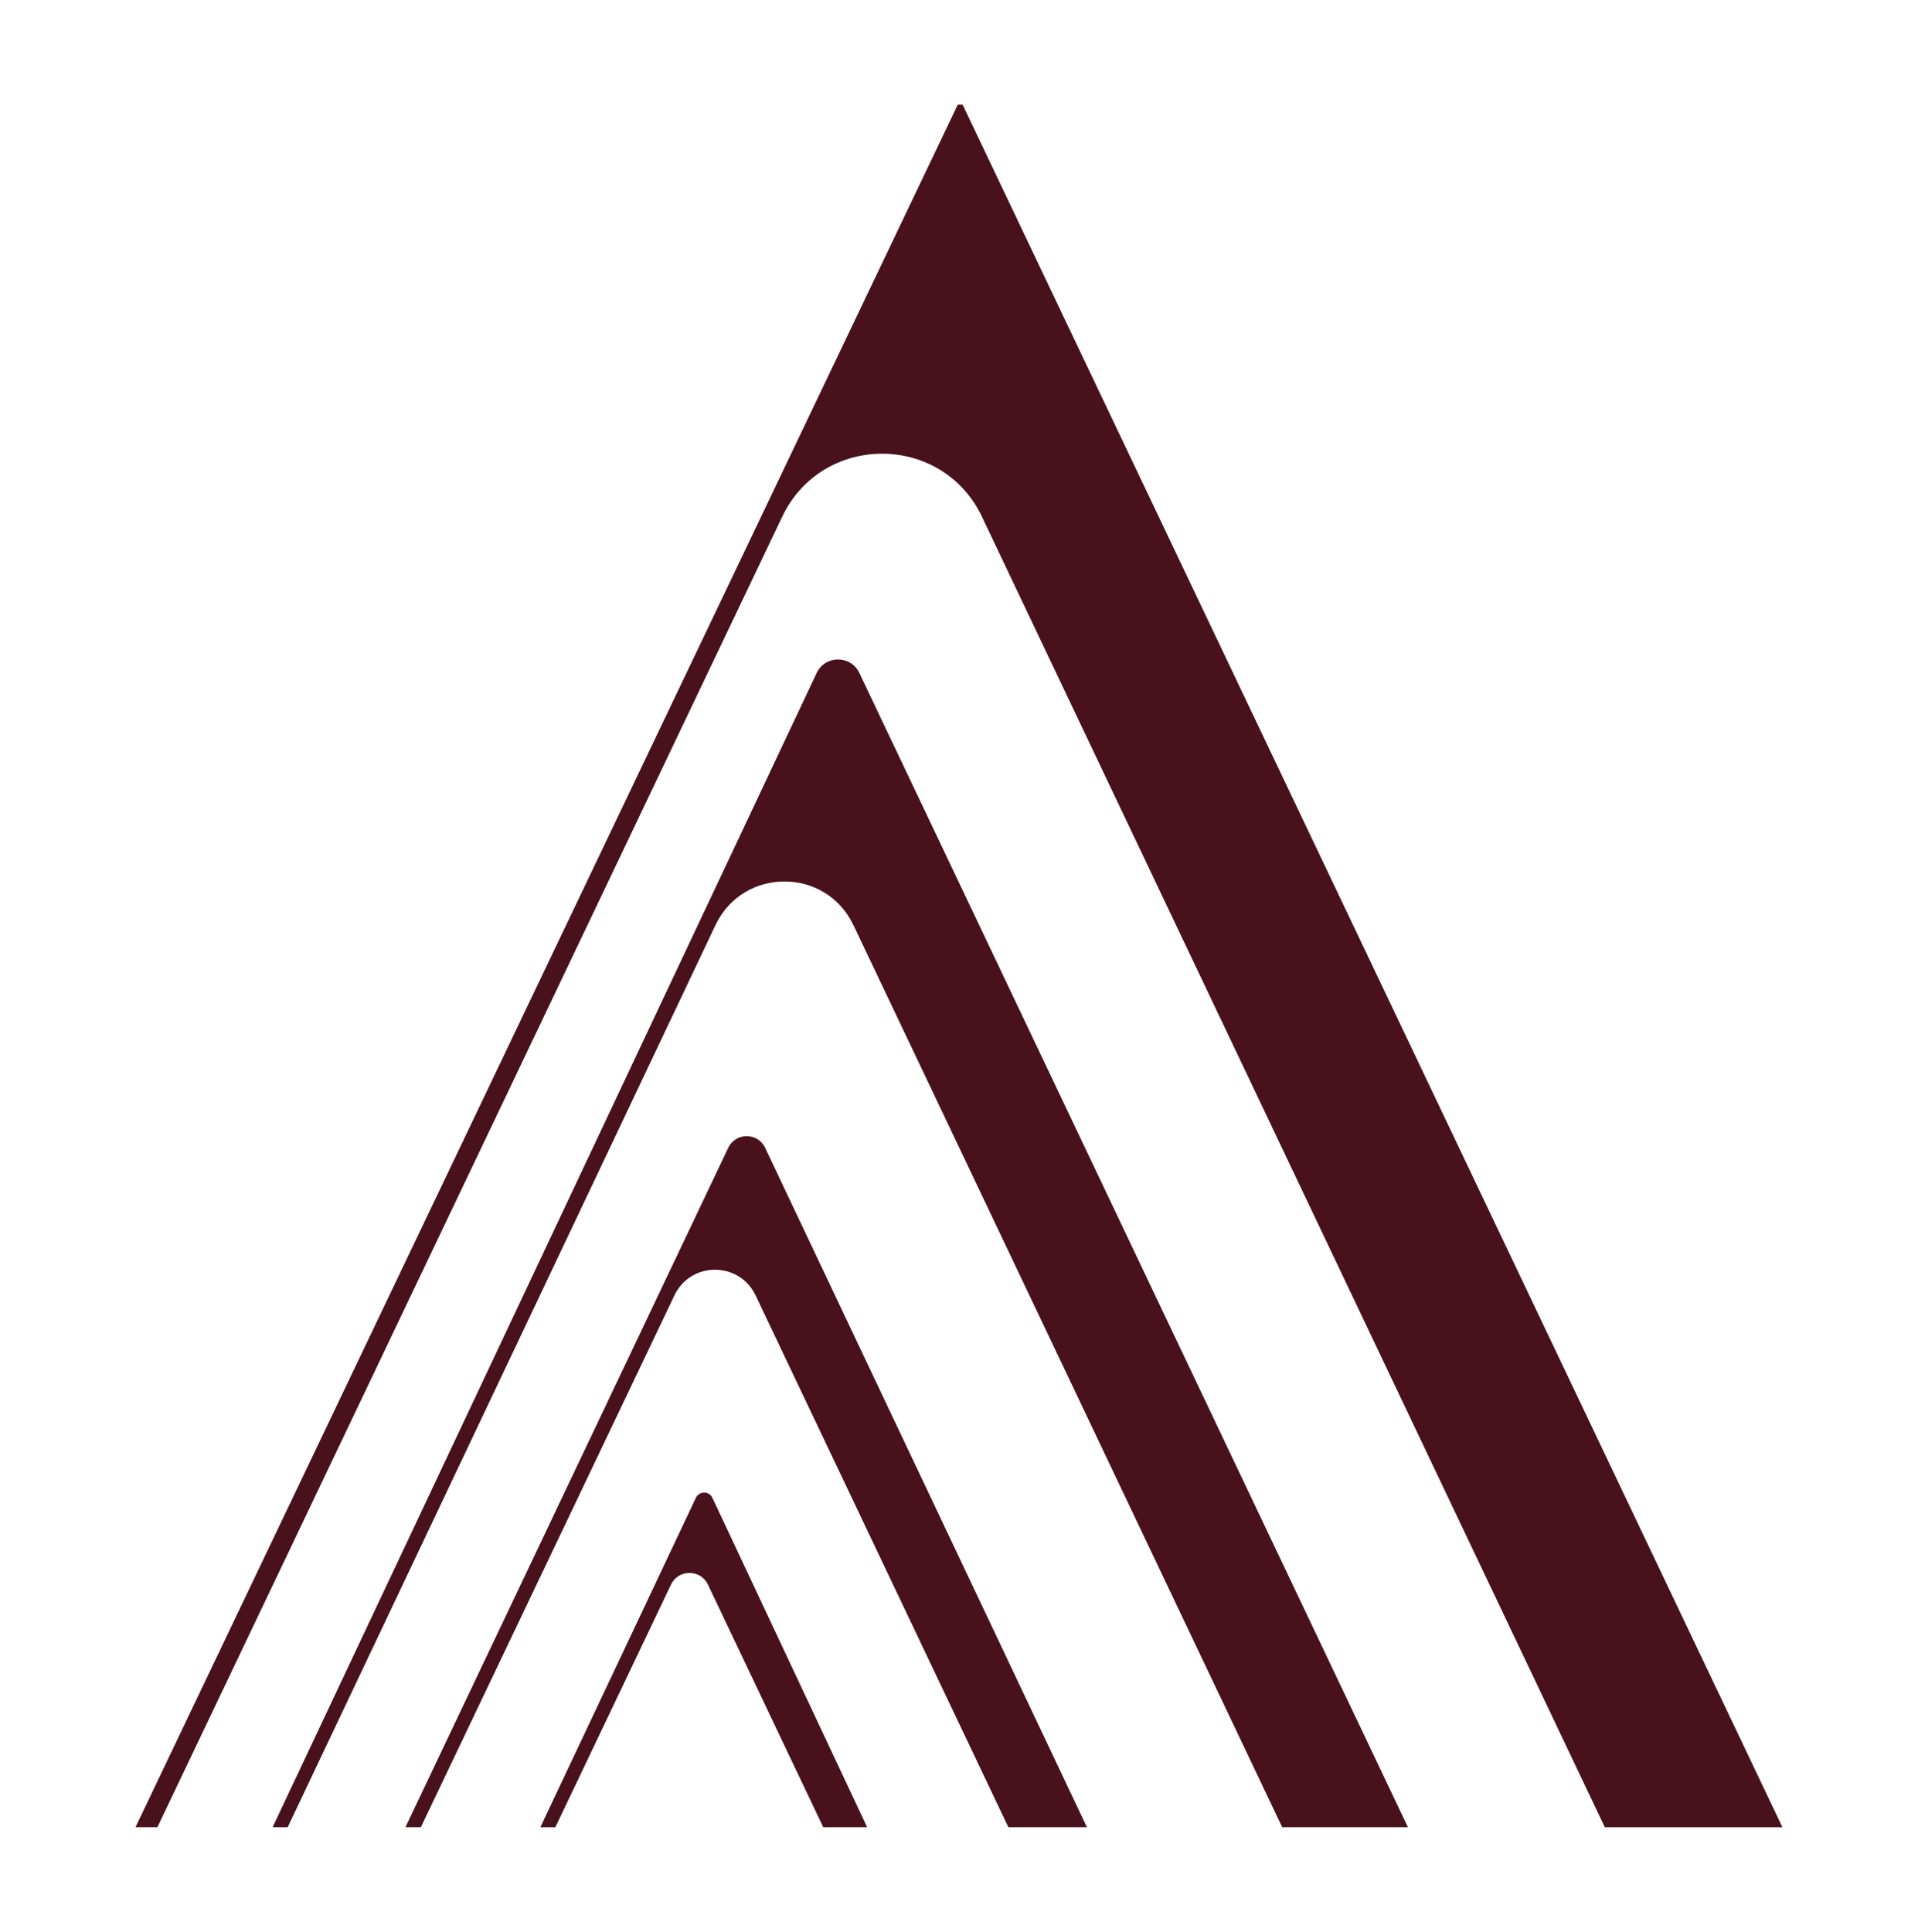 <svg viewBox="0 0 281 283" xmlns="http://www.w3.org/2000/svg" id="Layer_1"><defs><style>.cls-1{fill:#49111c;}</style></defs><path d="m143.89,75.74c-5.86-12.35-23.42-12.37-29.3-.03L23.06,267.67h-3.21L140.32,15.33h.71l120.11,252.35h-26.02l-91.24-191.94Z" class="cls-1"></path><path d="m125.02,135.51c-4.03-8.5-16.13-8.51-20.18-.02l-62.69,132.18h-2.21L119.65,98.58c1.25-2.63,5-2.63,6.25,0l80.37,169.09h-18.42l-62.82-132.16Z" class="cls-1"></path><path d="m110.7,189.77c-2.38-5.01-9.51-5.02-11.89-.01l-37.15,77.91h-2.26l47.29-99.52c1.08-2.28,4.33-2.28,5.41,0l47.14,99.52h-11.51l-37.03-77.9Z" class="cls-1"></path><path d="m103.72,232.14c-1.08-2.29-4.34-2.29-5.42,0l-16.94,35.54h-2.2l22.79-48.26c.48-1.02,1.94-1.02,2.42,0l22.67,48.25h-6.43l-16.89-35.53Z" class="cls-1"></path></svg>
